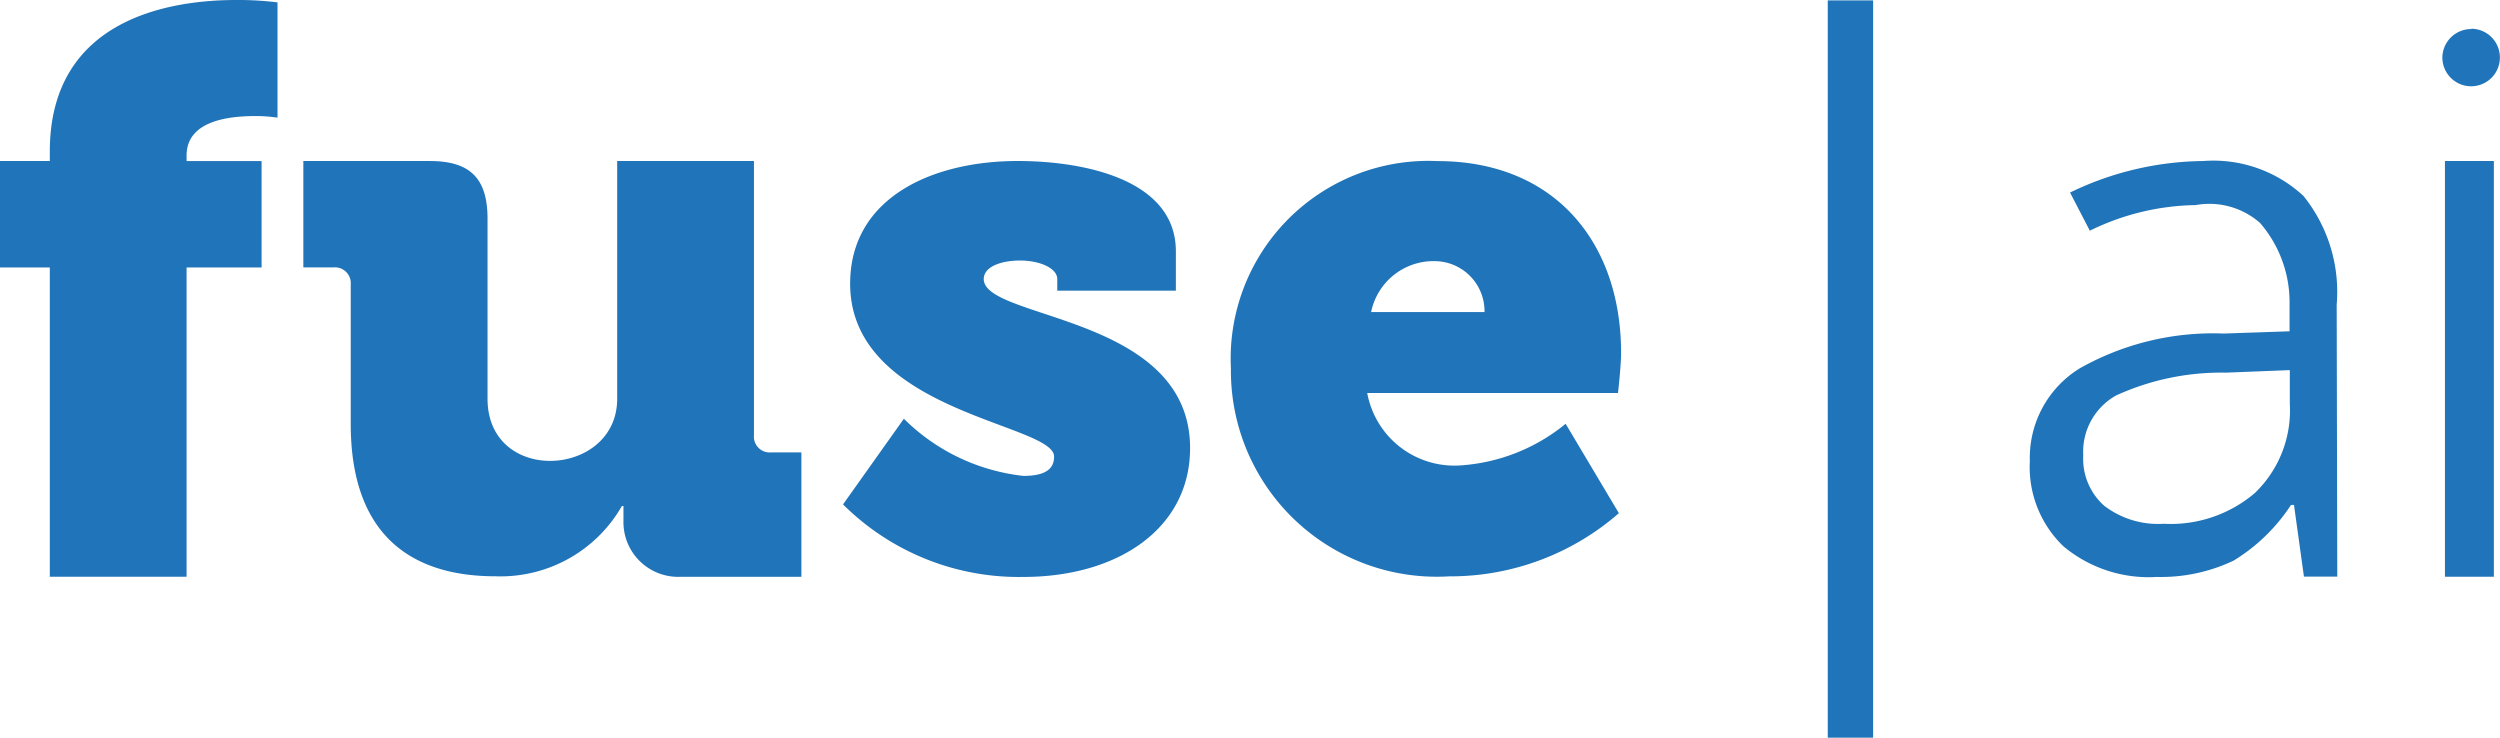 <svg xmlns="http://www.w3.org/2000/svg" width="76.646" height="22.616" viewBox="0 0 76.646 22.616">
  <path id="Shape-Copy" d="M133.527,64.2H132V60.937h1.527v-.29c0-4.09,3.708-4.647,5.72-4.647a9.838,9.838,0,0,1,1.261.073v3.534a4.55,4.55,0,0,0-.679-.049c-.824,0-2.109.145-2.109,1.21v.169h2.3V64.2h-2.3v9.482h-4.193V64.2Zm67.638,6.881a3.509,3.509,0,0,0,1.037-2.7V67.347l-1.96.078a7.762,7.762,0,0,0-3.368.7,1.98,1.98,0,0,0-1.005,1.837,1.922,1.922,0,0,0,.644,1.545,2.72,2.72,0,0,0,1.821.551A3.977,3.977,0,0,0,201.165,71.085Zm1.165.4h-.092a5.548,5.548,0,0,1-1.76,1.707,5.186,5.186,0,0,1-2.354.5,4.075,4.075,0,0,1-2.867-.943,3.367,3.367,0,0,1-1.025-2.61,3.219,3.219,0,0,1,1.526-2.84,8.307,8.307,0,0,1,4.415-1.069l2.021-.069v-.814a3.716,3.716,0,0,0-.906-2.509,2.352,2.352,0,0,0-1.975-.546,7.572,7.572,0,0,0-3.242.785l-.607-1.17a9.551,9.551,0,0,1,4.076-.966,4.065,4.065,0,0,1,3.08,1.07,4.692,4.692,0,0,1,1.019,3.334l.018,8.336h-1.022Zm6.128,2.2h-1.5V60.937h1.5Zm-.695-16.8a.882.882,0,1,1-.884.882A.883.883,0,0,1,207.763,56.891Zm-19.727-.869h1.391V78.616h-1.391ZM176.07,64.009a1.954,1.954,0,0,0-2.034,1.559h3.477A1.535,1.535,0,0,0,176.07,64.009Zm0-3.07c3.6,0,5.63,2.5,5.63,5.882,0,.4-.095,1.228-.095,1.228h-7.688a2.717,2.717,0,0,0,2.838,2.221A5.683,5.683,0,0,0,180,68.993l1.632,2.74a7.857,7.857,0,0,1-5.2,1.937,6.313,6.313,0,0,1-6.694-6.377,6.06,6.06,0,0,1,6.339-6.354Zm-16.358,7.9a6.152,6.152,0,0,0,3.66,1.751c.606,0,.945-.166.945-.592,0-1.017-6.253-1.349-6.253-5.3,0-2.626,2.5-3.762,5.138-3.762,2.036,0,4.848.568,4.848,2.768v1.207h-3.636v-.356c0-.331-.533-.568-1.139-.568-.582,0-1.115.189-1.115.568,0,1.254,6.326,1.088,6.326,5.182,0,2.461-2.206,3.951-5.114,3.951a7.635,7.635,0,0,1-5.526-2.224l1.866-2.627Zm-16.96-4.108a.485.485,0,0,0-.533-.532H141.3V60.937h3.878c1.236,0,1.769.532,1.769,1.767v5.52c0,2.657,3.975,2.423,3.975,0V60.937h4.193v8.4a.485.485,0,0,0,.533.532h.921v3.815h-3.709a1.678,1.678,0,0,1-1.746-1.71v-.46h-.048a4.288,4.288,0,0,1-3.878,2.154c-2.472,0-4.435-1.162-4.435-4.671V64.733Z" transform="translate(-132 -56)" fill="#2074b9"/>
</svg>

